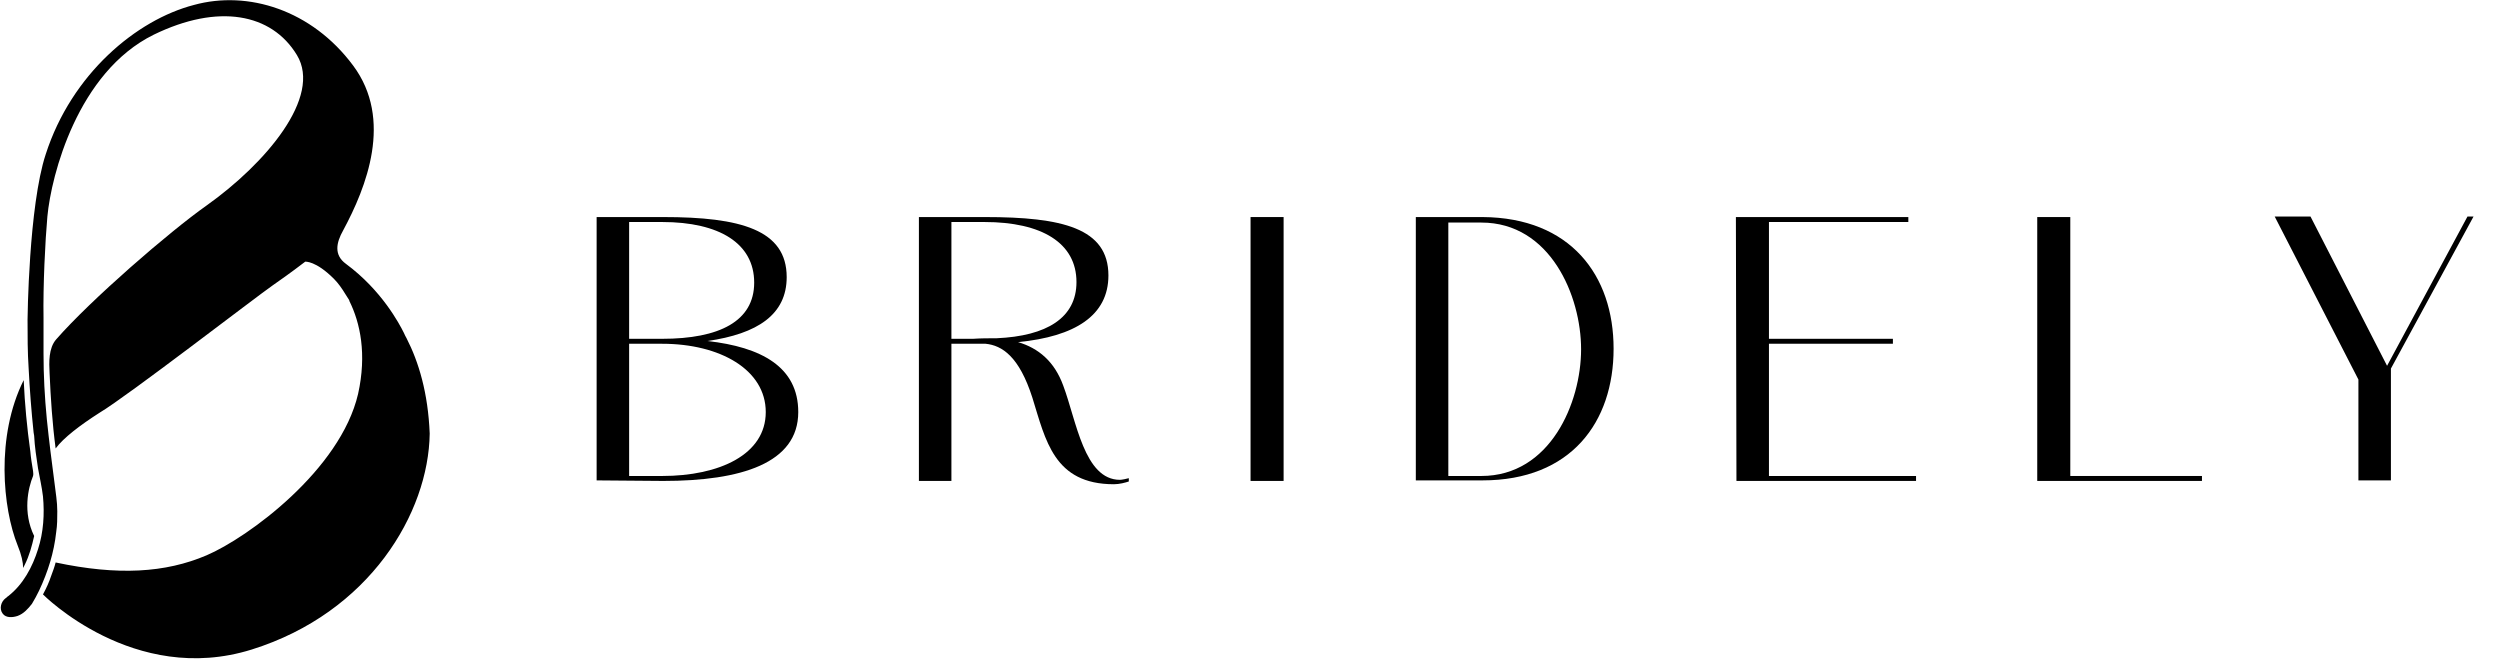 <?xml version="1.0" encoding="UTF-8"?>
<svg xmlns="http://www.w3.org/2000/svg" xmlns:xlink="http://www.w3.org/1999/xlink" version="1.1" id="Laag_1" x="0px" y="0px" viewBox="0 0 453.8 121" style="enable-background:new 0 0 453.8 121;" xml:space="preserve">
<style type="text/css">
	.st0{display:none;}
</style>
<g id="Laag_2_00000081650020097009578090000017598464432561195178_" class="st0">
</g>
<g id="Layer_1">
	<g>
		<g>
			<path d="M108.3,87.2V39.4h12.1c14,0,22.4,2.3,22.4,10.9c0,6.8-5.3,10.3-14.4,11.6c9.8,1.1,16.5,4.7,16.5,12.9     c0,9.3-10.4,12.5-24.5,12.5L108.3,87.2L108.3,87.2z M114.2,61.5h6c10.4,0,16.7-3.2,16.7-10.2c0-7.1-6.3-11-16.7-11h-6V61.5z      M114.2,62.4v24h6c10.4,0,18.8-3.9,18.8-11.6s-8.3-12.4-18.8-12.4H114.2z"></path>
			<path d="M166.7,39.4h12.1c14,0,22.4,2,22.4,10.6c0,7.3-6.1,11.1-16.4,12.1c3.7,1.1,6.6,3.5,8.2,7.9c2.4,6.4,3.8,17.1,10.3,17.1     c0.3,0,1.3-0.2,1.6-0.3v0.6c-0.6,0.2-1.7,0.5-2.7,0.5c-10.9,0-12.4-8-14.8-15.7c-2.4-7.5-5.5-9.5-8.5-9.8h-6.2v24.9h-5.9V39.4     H166.7z M180.9,61.4c9.1-0.4,14.5-3.7,14.5-10.2c0-7.1-6.3-10.9-16.7-10.9h-6v21.2h3.9C178.1,61.4,179.5,61.4,180.9,61.4z"></path>
			<path d="M227,39.4h6v47.9h-6V39.4z"></path>
			<path d="M257,87.2V39.4h12.1c16,0.1,23.8,10.6,23.8,23.9s-7.7,23.9-23.8,23.9H257L257,87.2z M262.9,86.4h6     c12.5,0,18.1-13.3,18.1-23s-5.6-23-18.1-23h-6V86.4z"></path>
			<path d="M315.1,39.4h31.3v0.9h-25.3v21.2h22.5v0.9h-22.5v24h26.7v0.9h-32.6L315.1,39.4L315.1,39.4z"></path>
			<path d="M369.8,39.4h6v47h23.9v0.9h-29.9V39.4z"></path>
			<path d="M428.1,68.9l-15.2-29.6h6.5l13.9,27.1l14.6-27.1h1.1l-15,27.6v20.3h-5.9V68.9z"></path>
		</g>
	</g>
	<g>
		<path d="M6,86.4C6,86.3,6,86.3,6,86.4c0.1-0.4,0-0.6,0-0.9c-0.2-1.2-0.4-2.4-0.5-3.6c-0.6-4.3-1-8.5-1.2-12.9    c-5.1,10.2-3.8,23.3-1.1,30c0.7,1.7,1,3.1,1,4.1l0.3-0.6c0.8-1.6,1.3-3.4,1.7-5.2C4.1,93,5.1,88.6,6,86.4z M73.8,61.4    c-0.2-0.3-0.3-0.6-0.5-1c-0.8-1.6-4-7.7-10.5-12.5c-2.2-1.6-1.8-3.8-0.5-6.1c4.2-7.8,9.1-20.1,1.8-29.9C56.6,1.8,45-1.8,35.2,0.9    C24.8,3.6,13,13.4,8.3,28C5.2,37.4,5,58,5,58c0,3,0,5.9,0.2,8.9c0.2,3.9,0.5,7.8,0.9,11.6c0,0.2,0.1,0.4,0.1,0.6    c0.1,2,0.4,3.9,0.7,5.9c0.3,1.7,0.7,3.4,0.9,5.1c0.3,3.2,0.1,6.5-0.9,9.6c-1,3.2-2.7,6.4-5.4,8.5c-0.2,0.1-0.3,0.3-0.5,0.4    c-0.8,0.6-1.2,1.9-0.5,2.8c0.6,0.8,1.8,0.7,2.7,0.4c1.1-0.4,1.9-1.3,2.6-2.2c0.5-0.8,0.9-1.6,1.3-2.4c1.6-3.4,2.7-6.9,3.1-10.6    c0.2-1.3,0.2-2.5,0.2-3.8c0-1.7-0.3-3.4-0.5-5.1c-0.5-3.8-1-7.7-1.4-11.6c-0.4-4.1-0.6-8-0.6-11.9c0-2.1,0-4.2,0-6.4v-0.1    c-0.1-5.8,0.3-14,0.7-18.4c0.7-7.5,5.5-26.2,19.3-33c11.7-5.7,21.4-3.9,26,3.7s-5.7,19.7-16.4,27.3c-6.8,4.8-21,17.1-27.3,24.3    c-1.4,1.6-1.3,4.2-1.2,6.1c0.2,4.6,0.5,9.2,1.1,13.7c1.4-1.9,4.4-4.2,8-6.5C23,72,46.6,53.8,49.5,51.8c1-0.7,3.3-2.3,5.9-4.3    c0,0,1.9-0.2,5.2,3.1c0.8,0.8,1.5,1.8,2.1,2.8l0.7,1.1v0.1c2,4,3.2,9.7,1.6,16.9c-3.2,13.8-20,26.1-27.5,29.3s-16.1,3.7-27.4,1.3    c-0.2,0.8-0.5,1.6-0.8,2.4c-0.4,1.2-0.9,2.3-1.5,3.4c0,0,16.5,16.7,37.9,10S77.8,93.1,78,78.7C77.7,71.3,76,65.7,73.8,61.4z"></path>
	</g>
</g>
</svg>
